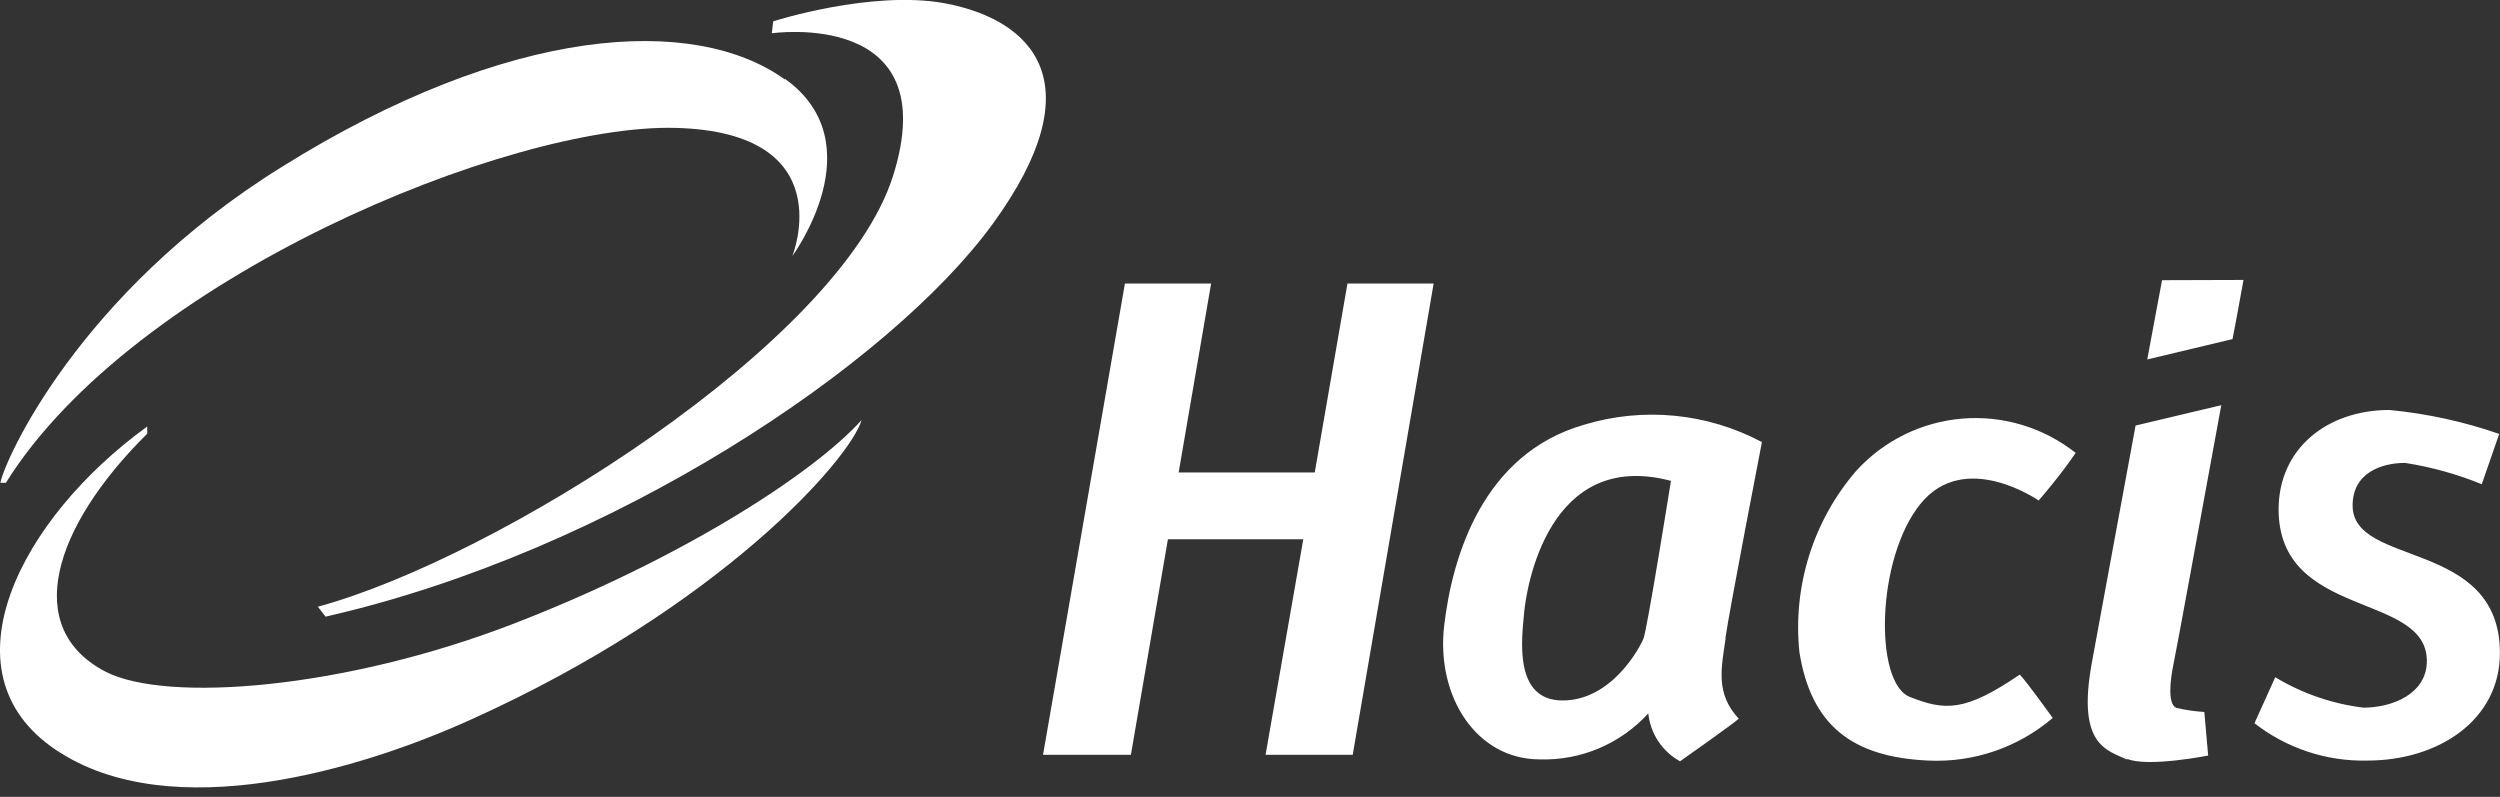 <svg width="160" height="51" viewBox="0 0 160 51" fill="none" xmlns="http://www.w3.org/2000/svg">
<rect x="0" y="0" width="160" height="51" fill="#333333" stroke="none"/>
<g clip-path="url(#clip0_1658_4029)">
<path d="M50.236 5.089C44.445 0.92 32.603 1.579 18.01 10.698C4.991 18.791 0.27 29.52 0.025 30.899H0.377C8.521 17.825 32.557 7.909 43.238 8.185C53.919 8.461 50.71 16.385 50.71 16.385C50.71 16.385 56.027 9.197 50.236 5.043M9.422 27.297C1.324 33.152 -3.826 43.022 3.57 47.988C10.966 52.954 23.221 49.184 30.097 46.072C46.141 38.853 54.438 29.336 55.141 26.883C52.085 30.286 43.65 35.757 32.847 39.926C22.044 44.095 10.691 44.999 6.764 42.992C1.431 40.233 3.326 33.796 9.422 27.757V27.297Z" fill="white"/>
<path d="M20.317 38.837C31.686 35.772 53.781 21.978 57.158 11.249C60.535 0.521 49.396 2.13 49.396 2.13L49.487 1.364C49.487 1.364 55.798 -0.659 60.489 0.214C66.082 1.272 70.1 5.303 63.545 14.315C56.99 23.327 39.173 35.297 20.837 39.465L20.348 38.837M86.237 18.146L84.143 30.239H75.433L77.511 18.146H71.995L66.754 48.309H72.377L74.746 34.515H83.41L80.995 48.309H86.573L91.753 18.146H86.237ZM110.425 40.845C110.685 39.021 112.763 28.293 112.763 28.293C109.258 26.429 105.16 26.032 101.364 27.189C94.931 29.044 92.945 35.557 92.425 40.063C91.906 44.569 94.488 48.6 98.537 48.6C99.839 48.642 101.134 48.4 102.335 47.892C103.535 47.384 104.611 46.622 105.49 45.657C105.556 46.295 105.776 46.907 106.13 47.441C106.484 47.974 106.962 48.414 107.522 48.723C107.522 48.723 110.945 46.316 111.281 45.995C109.753 44.37 110.181 42.684 110.44 40.86M105.184 40.86C104.985 41.381 103.182 44.83 100.004 44.83C96.826 44.83 97.406 40.784 97.544 39.22C97.681 37.657 99.072 28.691 106.941 30.775C106.941 30.775 105.413 40.339 105.184 40.86ZM132.857 28.997C130.805 27.368 128.214 26.579 125.605 26.789C122.997 27 120.564 28.194 118.799 30.132C117.435 31.714 116.409 33.56 115.784 35.556C115.159 37.551 114.947 39.653 115.162 41.734C115.911 46.424 118.539 48.462 123.429 48.677C126.326 48.81 129.166 47.835 131.374 45.949C131.374 45.949 129.694 43.604 129.266 43.175C125.767 45.55 124.498 45.504 122.222 44.6C119.945 43.696 120.067 35.757 122.909 32.247C125.751 28.737 130.473 32.032 130.473 32.032C130.473 32.032 131.818 30.5 132.857 28.967M136.142 48.569C137.456 49.121 141.322 48.355 141.322 48.355L141.077 45.566C140.475 45.529 139.877 45.442 139.29 45.305C138.709 45.075 138.892 43.527 139.106 42.485C139.244 41.887 140.848 33.09 142.162 25.932L136.677 27.235C135.622 32.967 134.369 39.711 133.865 42.485C132.933 47.681 134.813 48.002 136.142 48.615M145.83 32.584C145.83 39.65 155.319 37.872 155.319 42.301C155.319 44.401 153.118 45.29 151.254 45.29C149.259 45.044 147.338 44.381 145.616 43.343L144.286 46.286C146.345 47.891 148.892 48.735 151.499 48.677C156.083 48.677 159.994 46.071 159.994 41.795C159.994 34.469 150.567 36.324 150.567 32.354C150.567 30.239 152.446 29.626 153.928 29.626C155.61 29.889 157.256 30.346 158.833 30.99L159.949 27.771C157.675 26.98 155.315 26.466 152.92 26.239C148.993 26.239 145.83 28.66 145.83 32.615M138.449 17.932H138.373C138.373 17.932 137.976 20.016 137.425 23.005L142.881 21.702C143.186 20.169 143.415 18.805 143.583 17.916L138.449 17.932Z" fill="white"/>
</g>
<defs>
<clipPath id="clip0_1658_4029">
<rect width="160" height="50.394" fill="white"/>
</clipPath>
</defs>
</svg>
